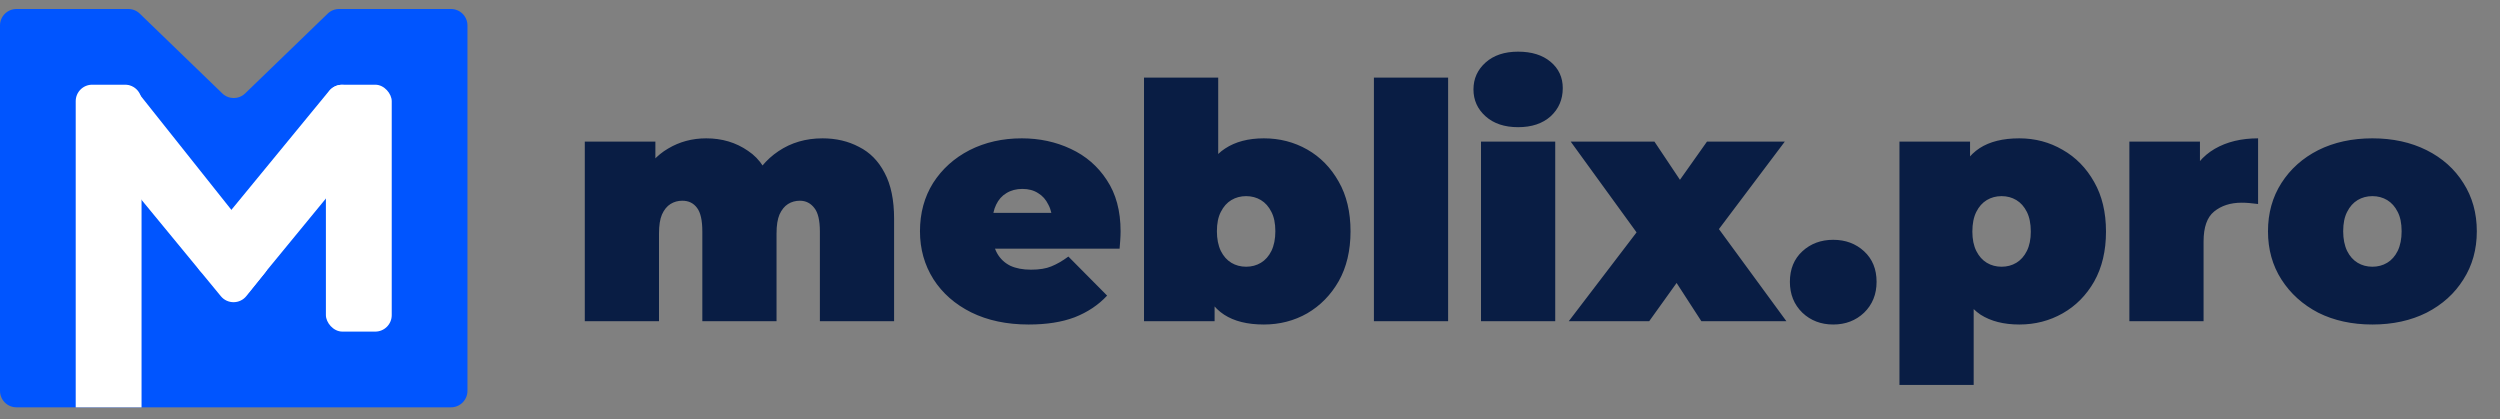<?xml version="1.0" encoding="UTF-8"?> <svg xmlns="http://www.w3.org/2000/svg" width="179" height="30" viewBox="0 0 179 30" fill="none"><rect x="0" y="0" width="179" height="30" fill="#808080" stroke="none"/><path d="M58.892 9.905C59.864 9.905 60.733 10.109 61.501 10.516C62.285 10.908 62.896 11.527 63.335 12.374C63.79 13.22 64.017 14.317 64.017 15.665V23H58.704V16.582C58.704 15.783 58.571 15.218 58.304 14.889C58.038 14.544 57.693 14.372 57.27 14.372C56.956 14.372 56.674 14.45 56.423 14.607C56.172 14.764 55.969 15.014 55.812 15.359C55.671 15.688 55.6 16.143 55.6 16.723V23H50.287V16.582C50.287 15.783 50.162 15.218 49.911 14.889C49.66 14.544 49.308 14.372 48.853 14.372C48.54 14.372 48.258 14.45 48.007 14.607C47.756 14.764 47.552 15.014 47.396 15.359C47.255 15.688 47.184 16.143 47.184 16.723V23H41.871V10.14H46.925V13.831L45.891 12.797C46.377 11.825 47.027 11.104 47.842 10.634C48.657 10.148 49.566 9.905 50.569 9.905C51.698 9.905 52.693 10.203 53.555 10.799C54.433 11.378 55.021 12.303 55.318 13.573L53.696 13.314C54.166 12.248 54.848 11.418 55.742 10.822C56.651 10.211 57.701 9.905 58.892 9.905ZM73.651 23.235C72.084 23.235 70.713 22.945 69.537 22.365C68.377 21.785 67.476 20.994 66.834 19.991C66.191 18.972 65.87 17.828 65.87 16.558C65.87 15.258 66.183 14.105 66.81 13.102C67.453 12.099 68.323 11.316 69.42 10.751C70.532 10.187 71.778 9.905 73.158 9.905C74.427 9.905 75.595 10.156 76.661 10.657C77.742 11.159 78.604 11.903 79.247 12.891C79.905 13.878 80.234 15.101 80.234 16.558C80.234 16.746 80.226 16.958 80.21 17.193C80.195 17.413 80.179 17.616 80.163 17.804H70.266V15.242H77.342L75.344 15.924C75.344 15.422 75.25 14.999 75.062 14.654C74.889 14.294 74.647 14.019 74.333 13.831C74.02 13.627 73.644 13.526 73.205 13.526C72.766 13.526 72.382 13.627 72.053 13.831C71.739 14.019 71.496 14.294 71.324 14.654C71.151 14.999 71.065 15.422 71.065 15.924V16.723C71.065 17.271 71.175 17.742 71.394 18.134C71.614 18.525 71.927 18.823 72.335 19.027C72.742 19.215 73.236 19.309 73.816 19.309C74.412 19.309 74.897 19.231 75.273 19.074C75.665 18.917 76.073 18.682 76.496 18.369L79.27 21.166C78.643 21.84 77.867 22.357 76.943 22.718C76.034 23.063 74.936 23.235 73.651 23.235ZM90.492 23.235C89.316 23.235 88.368 23 87.647 22.53C86.926 22.06 86.401 21.331 86.072 20.343C85.758 19.356 85.602 18.094 85.602 16.558C85.602 15.038 85.774 13.792 86.119 12.82C86.464 11.833 86.997 11.104 87.718 10.634C88.454 10.148 89.379 9.905 90.492 9.905C91.62 9.905 92.655 10.171 93.595 10.704C94.535 11.237 95.288 12.005 95.852 13.008C96.416 13.996 96.698 15.179 96.698 16.558C96.698 17.938 96.416 19.129 95.852 20.132C95.288 21.119 94.535 21.887 93.595 22.436C92.655 22.969 91.62 23.235 90.492 23.235ZM81.911 23V5.556H87.224V11.856L86.989 16.558L86.965 21.26V23H81.911ZM89.222 19.097C89.614 19.097 89.967 19.003 90.28 18.815C90.594 18.627 90.844 18.345 91.032 17.969C91.221 17.577 91.315 17.107 91.315 16.558C91.315 15.994 91.221 15.532 91.032 15.171C90.844 14.795 90.594 14.513 90.28 14.325C89.967 14.137 89.614 14.043 89.222 14.043C88.831 14.043 88.478 14.137 88.164 14.325C87.851 14.513 87.6 14.795 87.412 15.171C87.224 15.532 87.13 15.994 87.13 16.558C87.13 17.107 87.224 17.577 87.412 17.969C87.6 18.345 87.851 18.627 88.164 18.815C88.478 19.003 88.831 19.097 89.222 19.097ZM98.372 23V5.556H103.685V23H98.372ZM106.04 23V10.14H111.354V23H106.04ZM108.697 9.106C107.725 9.106 106.949 8.847 106.37 8.33C105.79 7.813 105.5 7.17 105.5 6.402C105.5 5.634 105.79 4.992 106.37 4.474C106.949 3.957 107.725 3.699 108.697 3.699C109.669 3.699 110.445 3.941 111.024 4.427C111.604 4.913 111.894 5.54 111.894 6.308C111.894 7.123 111.604 7.797 111.024 8.33C110.445 8.847 109.669 9.106 108.697 9.106ZM112.322 23L118.387 15.054L118.246 18.11L112.463 10.14H118.458L121.302 14.395L119.092 14.56L122.219 10.14H127.791L121.984 17.851V14.913L127.908 23H121.819L118.881 18.463L121.114 18.768L118.081 23H112.322ZM131.259 23.235C130.382 23.235 129.645 22.953 129.049 22.389C128.454 21.809 128.156 21.072 128.156 20.179C128.156 19.27 128.454 18.541 129.049 17.992C129.645 17.444 130.382 17.17 131.259 17.17C132.137 17.17 132.874 17.444 133.469 17.992C134.065 18.541 134.363 19.27 134.363 20.179C134.363 21.072 134.065 21.809 133.469 22.389C132.874 22.953 132.137 23.235 131.259 23.235ZM144.583 23.235C143.47 23.235 142.545 23 141.808 22.53C141.087 22.044 140.555 21.315 140.21 20.343C139.865 19.356 139.692 18.102 139.692 16.582C139.692 15.03 139.849 13.768 140.163 12.797C140.492 11.809 141.017 11.081 141.738 10.61C142.459 10.14 143.407 9.905 144.583 9.905C145.711 9.905 146.745 10.179 147.686 10.728C148.626 11.261 149.379 12.029 149.943 13.032C150.507 14.019 150.789 15.203 150.789 16.582C150.789 17.961 150.507 19.152 149.943 20.155C149.379 21.143 148.626 21.903 147.686 22.436C146.745 22.969 145.711 23.235 144.583 23.235ZM136.001 27.561V10.14H141.056V11.88L141.08 16.582L141.315 21.284V27.561H136.001ZM143.313 19.097C143.705 19.097 144.057 19.003 144.371 18.815C144.684 18.627 144.935 18.345 145.123 17.969C145.311 17.593 145.405 17.13 145.405 16.582C145.405 16.018 145.311 15.547 145.123 15.171C144.935 14.795 144.684 14.513 144.371 14.325C144.057 14.137 143.705 14.043 143.313 14.043C142.921 14.043 142.569 14.137 142.255 14.325C141.942 14.513 141.691 14.795 141.503 15.171C141.315 15.547 141.221 16.018 141.221 16.582C141.221 17.13 141.315 17.593 141.503 17.969C141.691 18.345 141.942 18.627 142.255 18.815C142.569 19.003 142.921 19.097 143.313 19.097ZM152.463 23V10.14H157.517V14.019L156.695 12.914C157.086 11.911 157.713 11.159 158.575 10.657C159.437 10.156 160.472 9.905 161.679 9.905V14.607C161.444 14.576 161.232 14.552 161.044 14.537C160.872 14.521 160.691 14.513 160.503 14.513C159.704 14.513 159.046 14.725 158.528 15.148C158.027 15.555 157.776 16.268 157.776 17.287V23H152.463ZM169.864 23.235C168.406 23.235 167.113 22.953 165.985 22.389C164.872 21.809 163.995 21.017 163.352 20.014C162.709 19.011 162.388 17.859 162.388 16.558C162.388 15.258 162.709 14.105 163.352 13.102C163.995 12.099 164.872 11.316 165.985 10.751C167.113 10.187 168.406 9.905 169.864 9.905C171.322 9.905 172.615 10.187 173.743 10.751C174.872 11.316 175.749 12.099 176.376 13.102C177.019 14.105 177.34 15.258 177.34 16.558C177.34 17.859 177.019 19.011 176.376 20.014C175.749 21.017 174.872 21.809 173.743 22.389C172.615 22.953 171.322 23.235 169.864 23.235ZM169.864 19.097C170.256 19.097 170.609 19.003 170.922 18.815C171.235 18.627 171.486 18.345 171.674 17.969C171.862 17.577 171.956 17.107 171.956 16.558C171.956 15.994 171.862 15.532 171.674 15.171C171.486 14.795 171.235 14.513 170.922 14.325C170.609 14.137 170.256 14.043 169.864 14.043C169.472 14.043 169.12 14.137 168.806 14.325C168.493 14.513 168.242 14.795 168.054 15.171C167.866 15.532 167.772 15.994 167.772 16.558C167.772 17.107 167.866 17.577 168.054 17.969C168.242 18.345 168.493 18.627 168.806 18.815C169.12 19.003 169.472 19.097 169.864 19.097Z" fill="#091D44"></path><path d="M0 1.822C0 1.171 0.528 0.644 1.179 0.644H9.187C9.493 0.644 9.787 0.762 10.006 0.975L15.916 6.687C16.373 7.129 17.097 7.129 17.554 6.687L23.463 0.975C23.683 0.762 23.977 0.644 24.282 0.644L32.291 0.644C32.942 0.644 33.47 1.171 33.47 1.822V27.985C33.47 28.636 32.942 29.164 32.291 29.164H1.179C0.528 29.164 0 28.636 0 27.985V1.822Z" fill="#0055FF"></path><path d="M5.421 7.244C5.421 6.593 5.949 6.065 6.599 6.065H8.956C9.607 6.065 10.135 6.593 10.135 7.244V29.164H5.421V7.244Z" fill="white"></path><rect x="23.334" y="6.065" width="4.714" height="17.678" rx="1.179" fill="white"></rect><rect x="24.314" y="5.594" width="4.714" height="17.008" rx="1.179" transform="rotate(39.401 24.314 5.594)" fill="white"></rect><path d="M9.809 6.531C9.399 6.016 8.647 5.936 8.138 6.354L6.332 7.837C5.829 8.251 5.757 8.994 6.171 9.497L15.812 21.207C16.287 21.785 17.174 21.779 17.642 21.195L18.976 19.527C19.319 19.098 19.32 18.488 18.978 18.057L9.809 6.531Z" fill="white"></path></svg> 